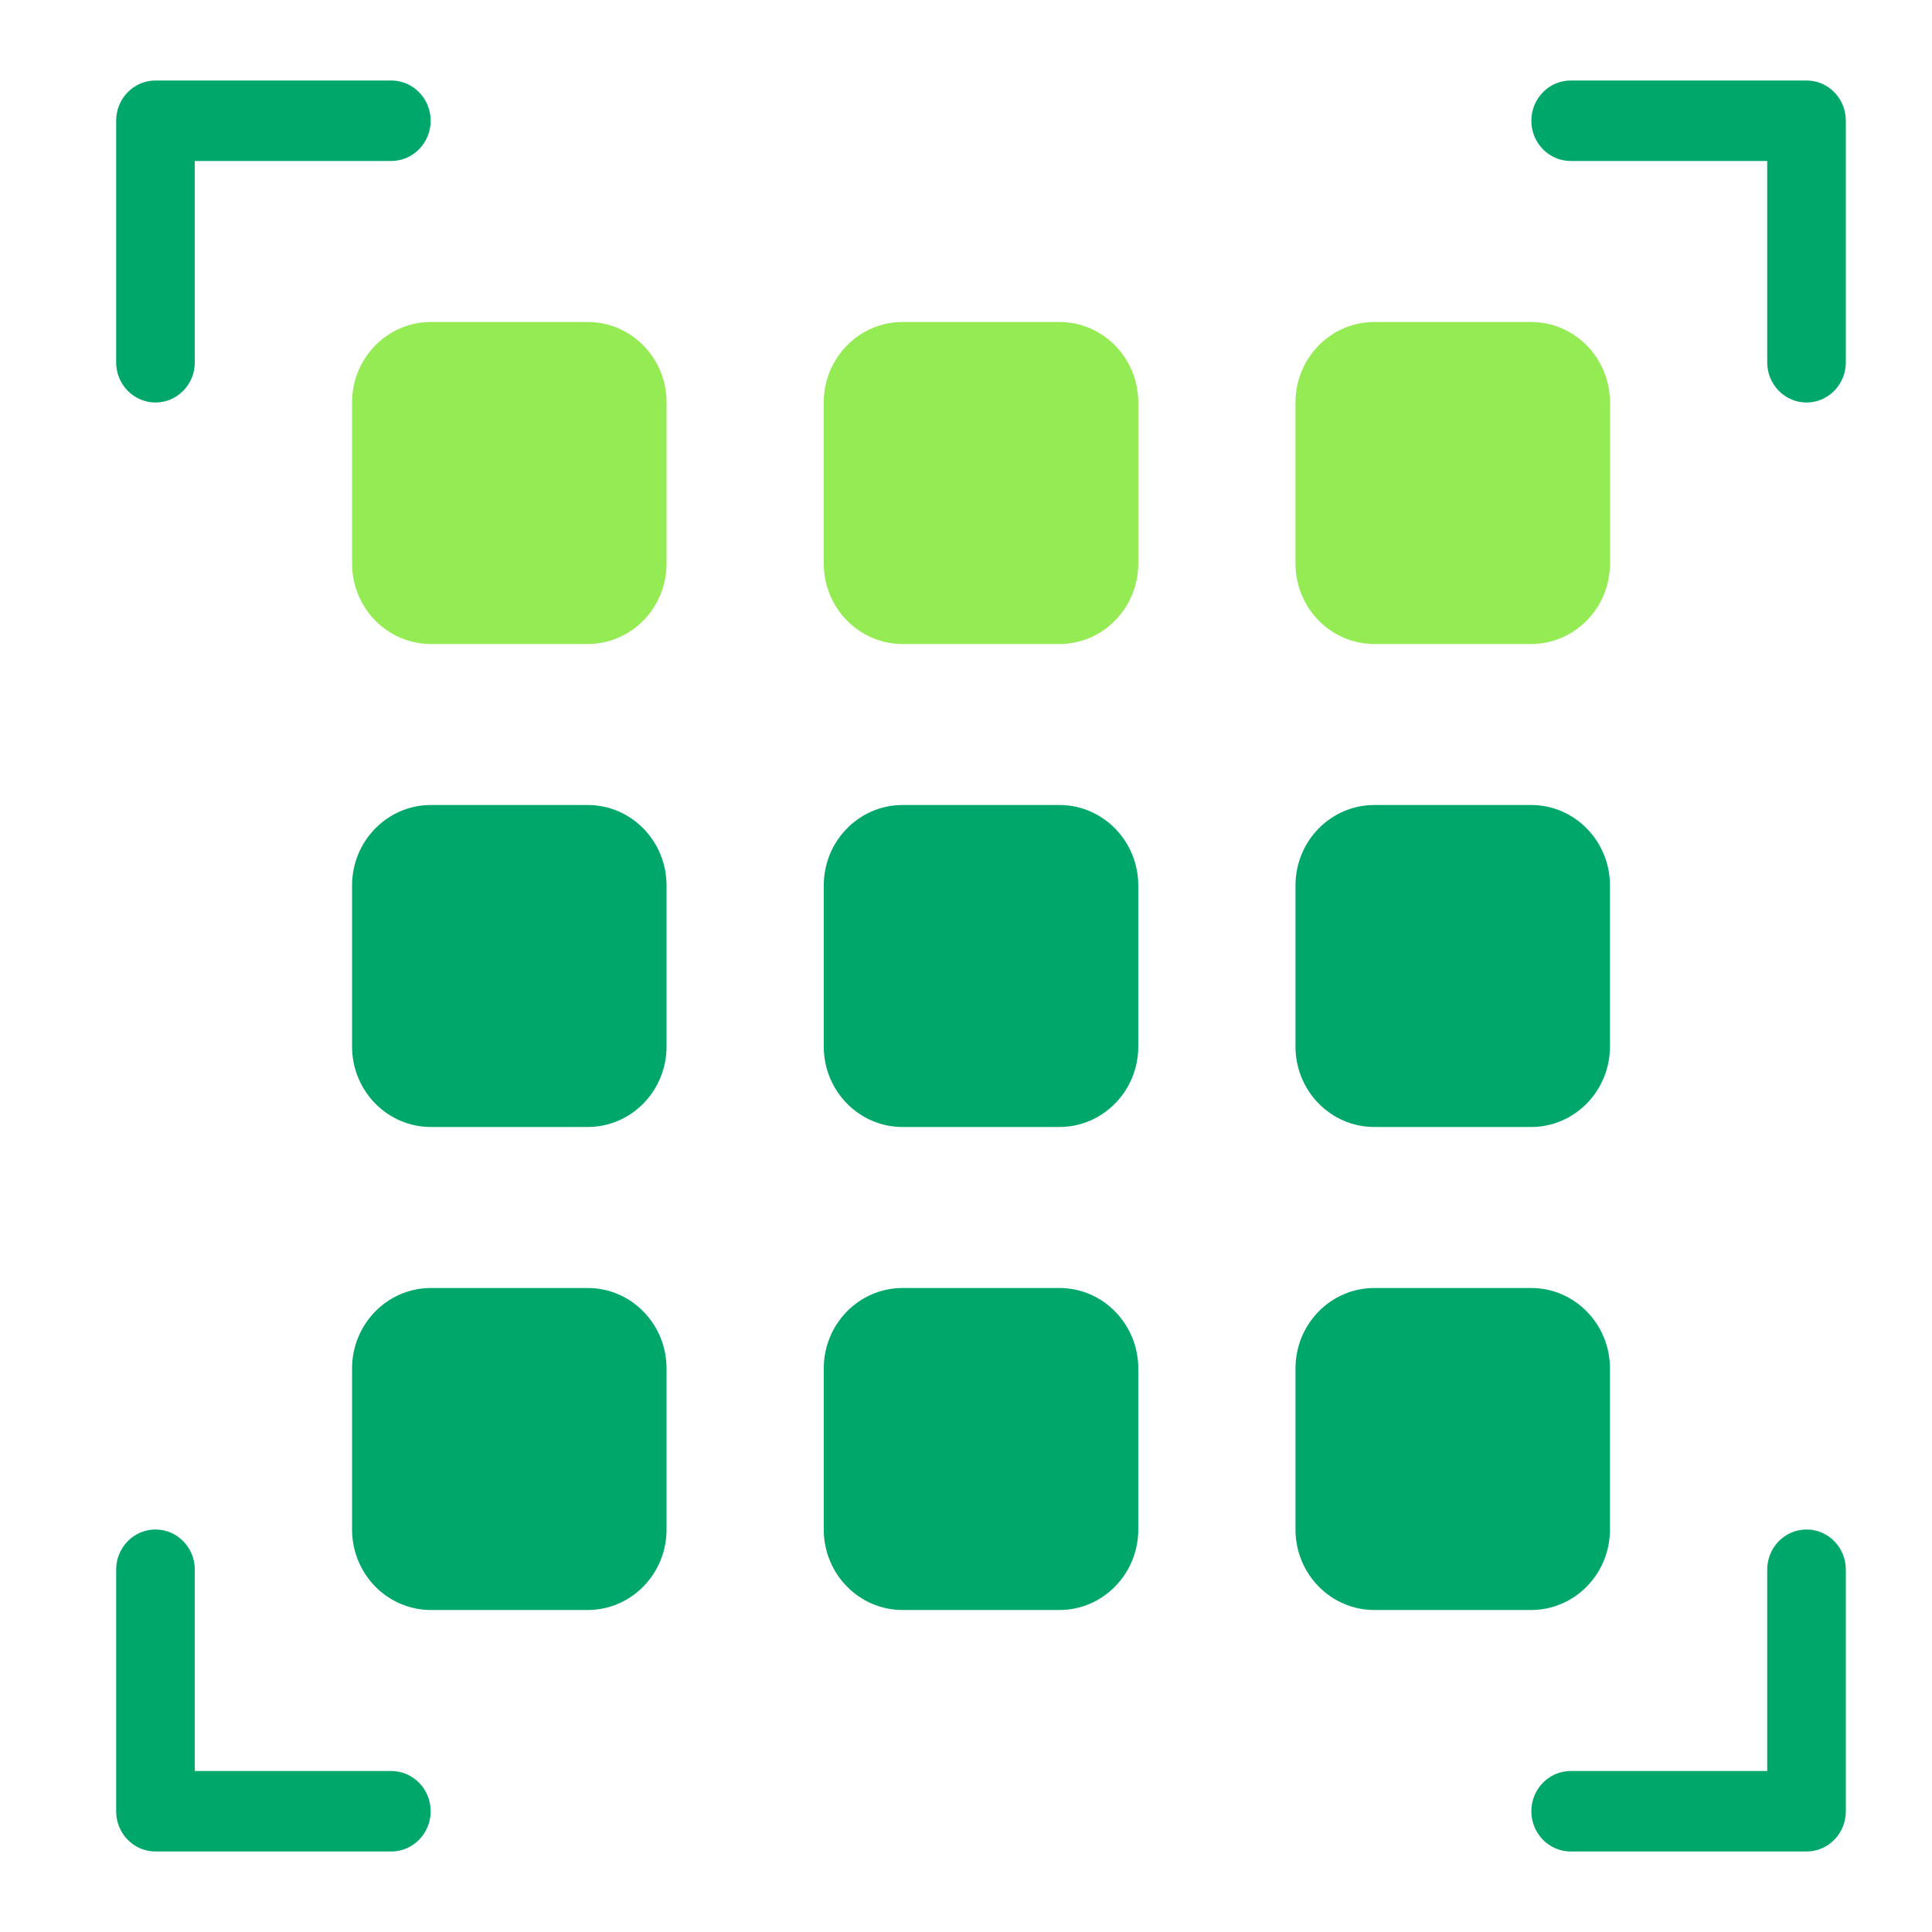 <svg width="48" height="48" viewBox="0 0 48 48" fill="none" xmlns="http://www.w3.org/2000/svg">
<path fill-rule="evenodd" clip-rule="evenodd" d="M3.863 2C3.324 2 2.886 2.446 2.886 2.997V3V9.003C2.886 9.554 3.324 10 3.863 10C4.402 10 4.84 9.554 4.84 9.003V4H9.72C10.261 4 10.7 3.552 10.7 3C10.7 2.448 10.261 2 9.72 2H3.866C3.865 2 3.865 2 3.864 2C3.864 2 3.863 2 3.863 2Z" fill="#00A76A"/>
<path fill-rule="evenodd" clip-rule="evenodd" d="M44.883 2C45.422 2 45.859 2.446 45.859 2.997V3V9.003C45.859 9.554 45.422 10 44.883 10C44.343 10 43.906 9.554 43.906 9.003V4H39.026C38.484 4 38.046 3.552 38.046 3C38.046 2.448 38.484 2 39.026 2H44.88C44.88 2 44.881 2 44.881 2C44.882 2 44.882 2 44.883 2Z" fill="#00A76A"/>
<path fill-rule="evenodd" clip-rule="evenodd" d="M3.863 46C3.324 46 2.886 45.554 2.886 45.003V45V38.997C2.886 38.446 3.324 38 3.863 38C4.402 38 4.84 38.446 4.84 38.997V44H9.72C10.261 44 10.7 44.448 10.7 45C10.7 45.552 10.261 46 9.72 46H3.866C3.865 46 3.865 46 3.864 46C3.864 46 3.863 46 3.863 46Z" fill="#00A76A"/>
<path fill-rule="evenodd" clip-rule="evenodd" d="M44.883 46C45.422 46 45.859 45.554 45.859 45.003V45V38.997C45.859 38.446 45.422 38 44.883 38C44.343 38 43.906 38.446 43.906 38.997V44H39.026C38.484 44 38.046 44.448 38.046 45C38.046 45.552 38.484 46 39.026 46H44.88C44.88 46 44.881 46 44.881 46C44.882 46 44.882 46 44.883 46Z" fill="#00A76A"/>
<path d="M14.601 8H10.706C9.624 8 8.747 8.895 8.747 10V14C8.747 15.105 9.624 16 10.706 16H14.601C15.683 16 16.56 15.105 16.56 14V10C16.56 8.895 15.683 8 14.601 8Z" fill="#94EB54"/>
<path d="M14.601 20H10.706C9.624 20 8.747 20.895 8.747 22V26C8.747 27.105 9.624 28 10.706 28H14.601C15.683 28 16.56 27.105 16.56 26V22C16.56 20.895 15.683 20 14.601 20Z" fill="#00A76A"/>
<path d="M14.601 32H10.706C9.624 32 8.747 32.895 8.747 34V38C8.747 39.105 9.624 40 10.706 40H14.601C15.683 40 16.56 39.105 16.56 38V34C16.56 32.895 15.683 32 14.601 32Z" fill="#00A76A"/>
<path d="M26.32 8H22.425C21.343 8 20.466 8.895 20.466 10V14C20.466 15.105 21.343 16 22.425 16H26.32C27.402 16 28.28 15.105 28.28 14V10C28.28 8.895 27.402 8 26.32 8Z" fill="#94EB54"/>
<path d="M26.32 20H22.425C21.343 20 20.466 20.895 20.466 22V26C20.466 27.105 21.343 28 22.425 28H26.32C27.402 28 28.28 27.105 28.28 26V22C28.28 20.895 27.402 20 26.32 20Z" fill="#00A76A"/>
<path d="M26.32 32H22.425C21.343 32 20.466 32.895 20.466 34V38C20.466 39.105 21.343 40 22.425 40H26.32C27.402 40 28.28 39.105 28.28 38V34C28.28 32.895 27.402 32 26.32 32Z" fill="#00A76A"/>
<path d="M38.04 8H34.145C33.063 8 32.186 8.895 32.186 10V14C32.186 15.105 33.063 16 34.145 16H38.04C39.122 16 39.999 15.105 39.999 14V10C39.999 8.895 39.122 8 38.04 8Z" fill="#94EB54"/>
<path d="M38.04 20H34.145C33.063 20 32.186 20.895 32.186 22V26C32.186 27.105 33.063 28 34.145 28H38.04C39.122 28 39.999 27.105 39.999 26V22C39.999 20.895 39.122 20 38.04 20Z" fill="#00A76A"/>
<path d="M38.04 32H34.145C33.063 32 32.186 32.895 32.186 34V38C32.186 39.105 33.063 40 34.145 40H38.04C39.122 40 39.999 39.105 39.999 38V34C39.999 32.895 39.122 32 38.04 32Z" fill="#00A76A"/>
</svg>
